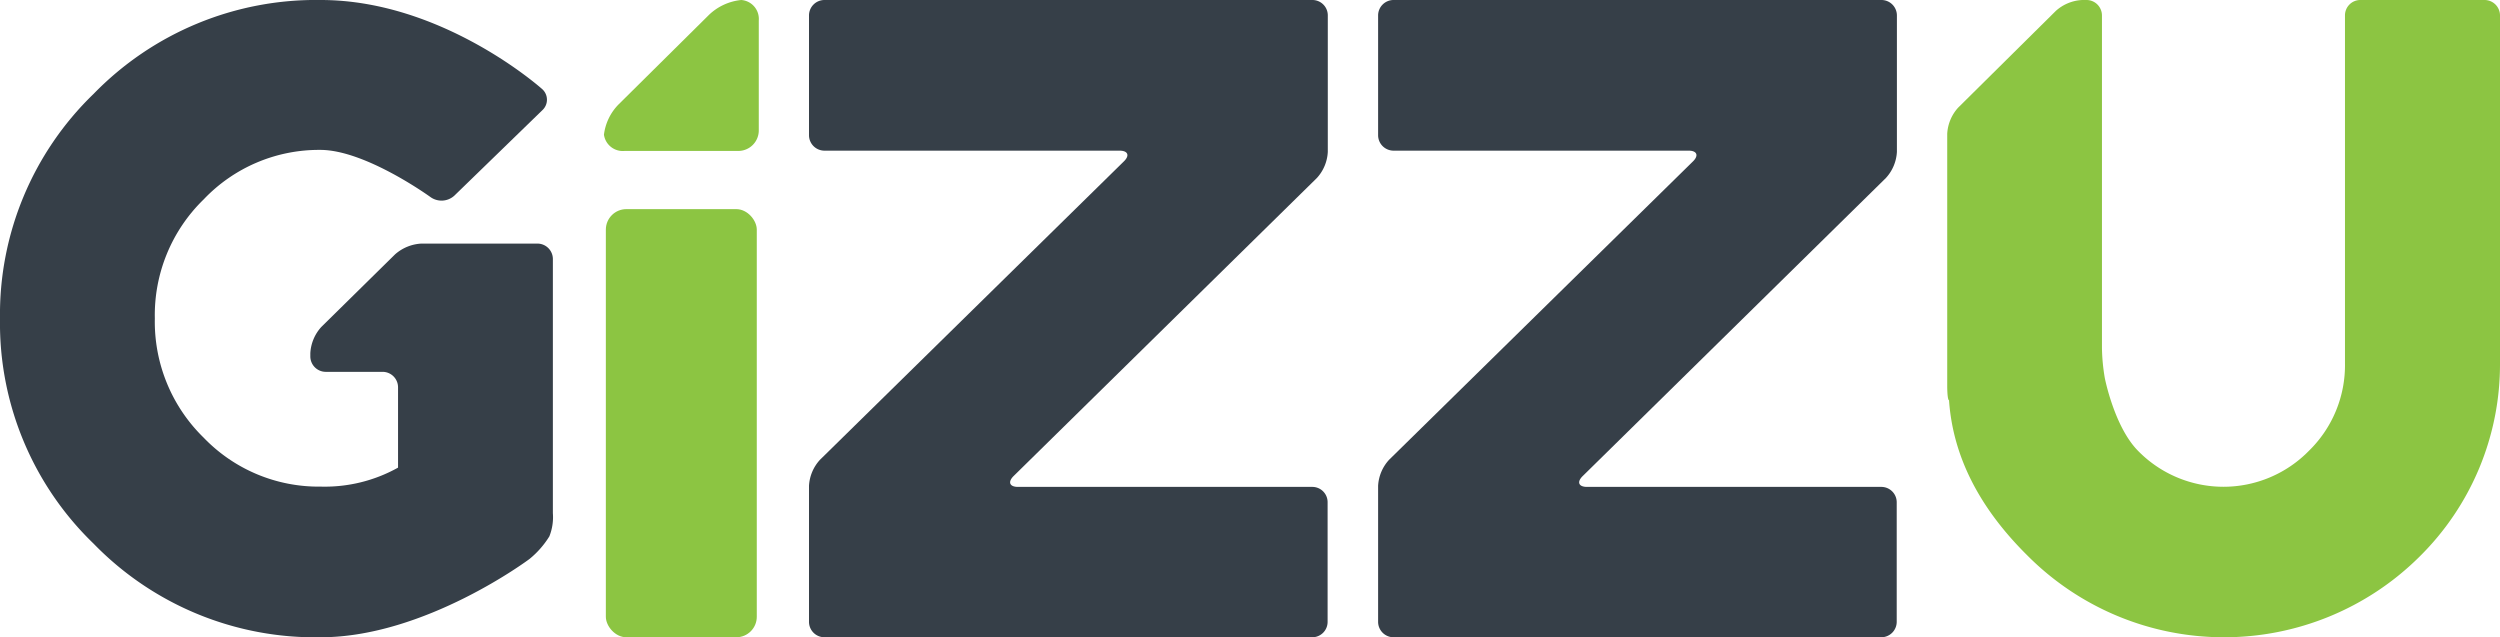 <svg xmlns="http://www.w3.org/2000/svg" viewBox="0 0 263.35 67.13"><defs><style>.cls-1{fill:#363f48;}.cls-2{fill:#8cc542;}</style></defs><g id="Layer_2" data-name="Layer 2"><g id="Layer_1-2" data-name="Layer 1"><path class="cls-1" d="M57.87,56.5a9.5,9.5,0,0,1-2.09,2.38s-11,8.25-22,8.25A32.55,32.55,0,0,1,9.86,57.27,32.28,32.28,0,0,1,0,33.58,32.31,32.31,0,0,1,9.86,9.89,32.66,32.66,0,0,1,33.78,0c12.9,0,23.35,9.4,23.35,9.4a1.5,1.5,0,0,1,0,2.21l-9.27,9a2,2,0,0,1-2.47.18s-6.87-5-11.65-5A16.75,16.75,0,0,0,21.46,21a17,17,0,0,0-5.15,12.55,17.06,17.06,0,0,0,5.15,12.56,16.79,16.79,0,0,0,12.32,5.15,15.84,15.84,0,0,0,8.15-2V40.79a1.63,1.63,0,0,0-1.62-1.62h-6a1.63,1.63,0,0,1-1.62-1.62V37.2a4.45,4.45,0,0,1,1.15-2.75l7.77-7.65a4.54,4.54,0,0,1,2.77-1.14H56.62a1.63,1.63,0,0,1,1.62,1.62V54.06a5.47,5.47,0,0,1-.37,2.44"></path><path class="cls-1" d="M118.39,17c.64-.62.43-1.13-.46-1.13H86.84a1.63,1.63,0,0,1-1.62-1.62V1.62A1.63,1.63,0,0,1,86.84,0h51.42a1.62,1.62,0,0,1,1.61,1.62V16a4.39,4.39,0,0,1-1.15,2.75L106.77,50.15c-.63.63-.42,1.14.47,1.14h31a1.61,1.61,0,0,1,1.61,1.61V65.51a1.62,1.62,0,0,1-1.61,1.62H86.84a1.63,1.63,0,0,1-1.62-1.62V51.17a4.4,4.4,0,0,1,1.16-2.74Z"></path><path class="cls-1" d="M178.34,17c.63-.62.42-1.13-.46-1.13H146.79a1.63,1.63,0,0,1-1.62-1.62V1.62A1.63,1.63,0,0,1,146.79,0H198.2a1.63,1.63,0,0,1,1.62,1.62V16a4.41,4.41,0,0,1-1.16,2.75L166.72,50.15c-.64.63-.43,1.14.46,1.14h31a1.62,1.62,0,0,1,1.62,1.61V65.51a1.63,1.63,0,0,1-1.62,1.62H146.79a1.63,1.63,0,0,1-1.62-1.62V51.17a4.4,4.4,0,0,1,1.16-2.74Z"></path><path class="cls-2" d="M205.31,42.15h0c-.11.05-.19-.63-.19-1.52V14.09a4.45,4.45,0,0,1,1.15-2.75l10.3-10.2A4.49,4.49,0,0,1,219.33,0h.47a1.63,1.63,0,0,1,1.62,1.62v35a20.15,20.15,0,0,0,.3,3.2s1,5.14,3.5,7.67a12.59,12.59,0,0,0,18,0,12.6,12.6,0,0,0,3.8-9.25V1.62A1.62,1.62,0,0,1,248.66,0h13.07a1.63,1.63,0,0,1,1.62,1.62V38.24a28.47,28.47,0,0,1-8.48,20.4,29.21,29.21,0,0,1-41.27-.09q-7.69-7.59-8.29-16.4"></path><rect class="cls-2" x="63.82" y="22.03" width="15.9" height="45.1" rx="2.16"></rect><path class="cls-2" d="M65.79,15.9a2,2,0,0,1-2.17-1.71A5.49,5.49,0,0,1,65.16,11l9.52-9.43A5.74,5.74,0,0,1,78.08,0a2,2,0,0,1,1.85,2.16V13.74a2.16,2.16,0,0,1-2.16,2.16Z"></path></g></g></svg>